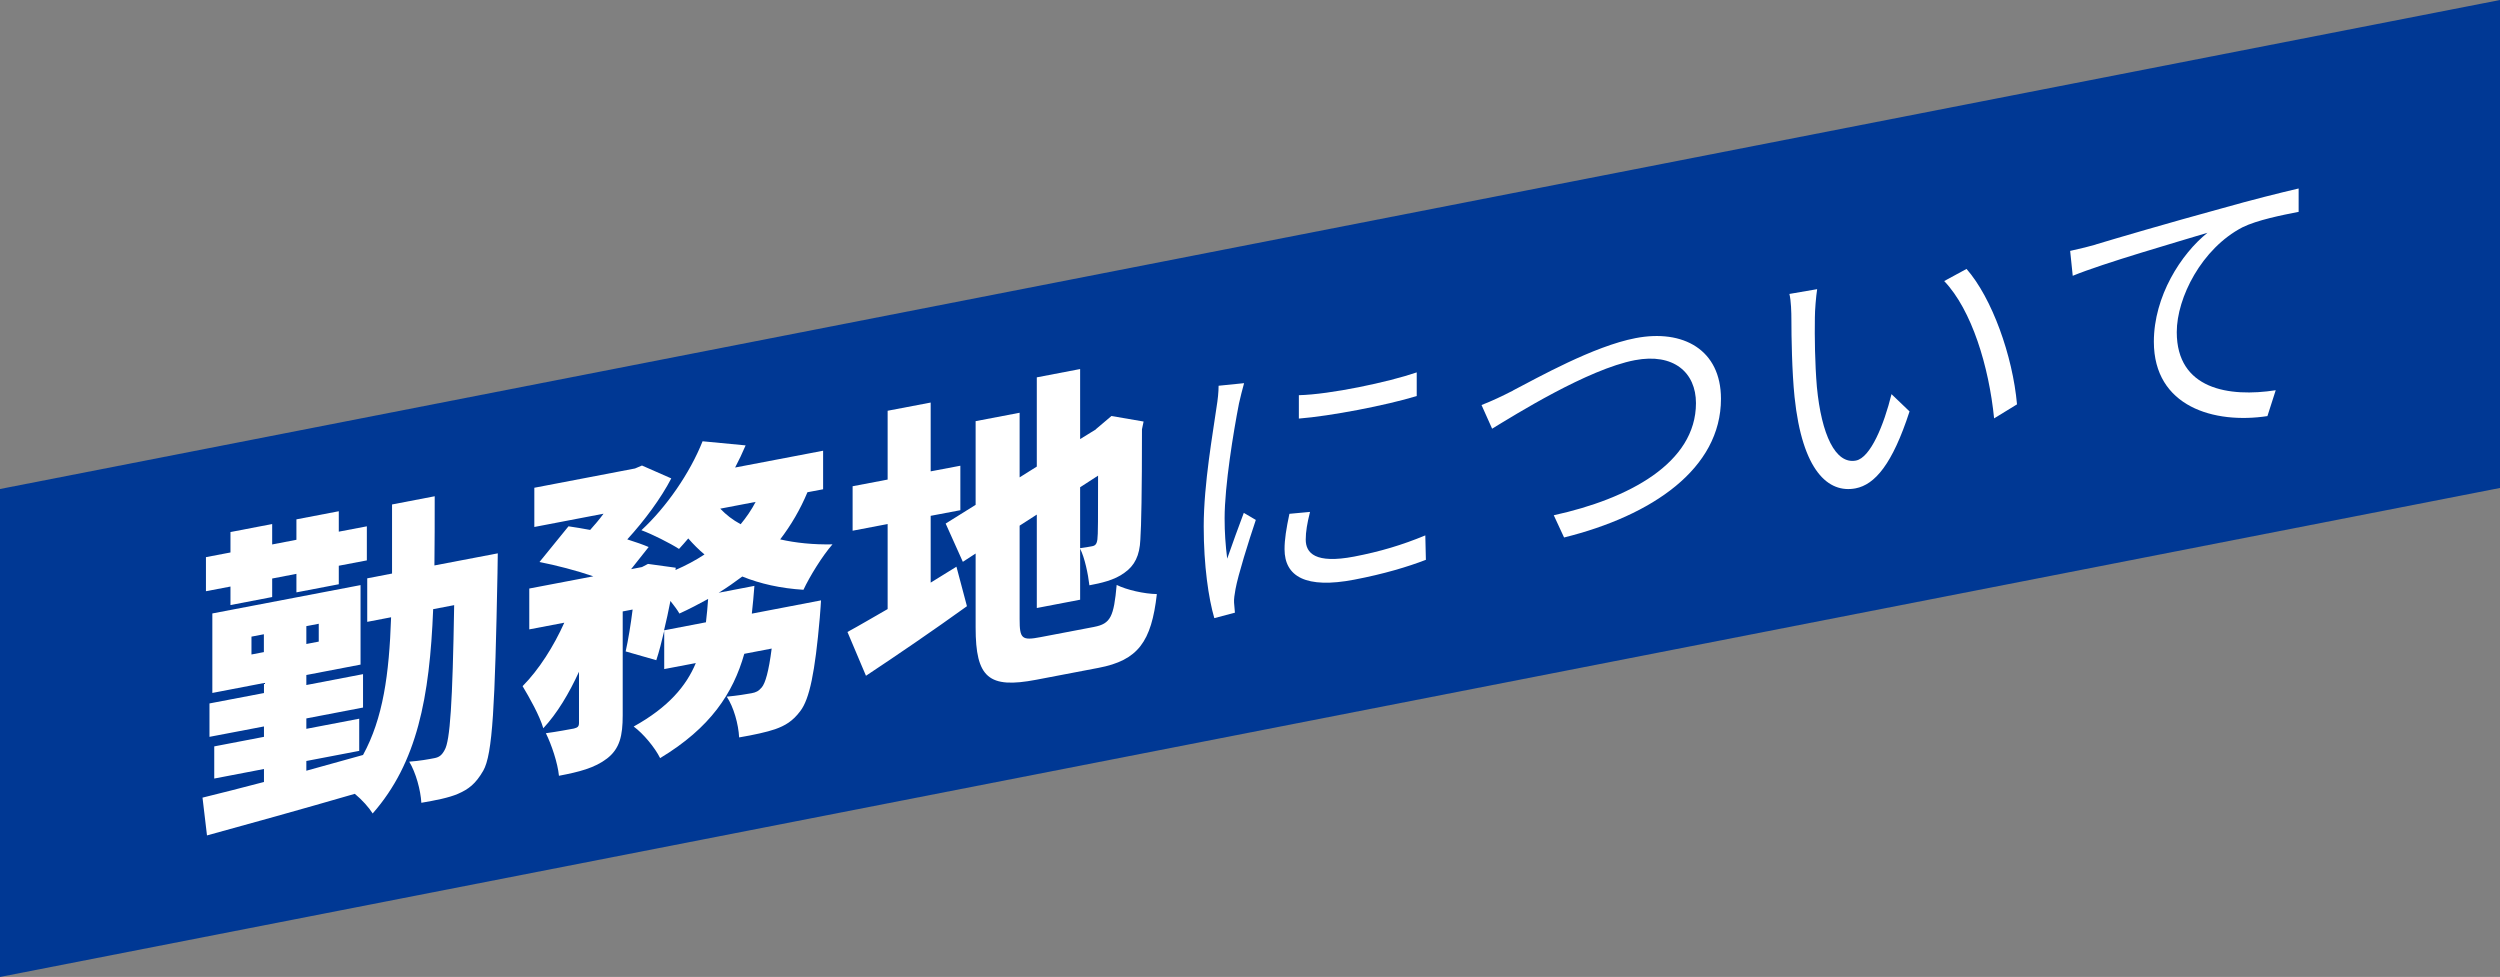 <?xml version="1.0" encoding="UTF-8"?>
<svg id="_レイヤー_2" data-name="レイヤー 2" xmlns="http://www.w3.org/2000/svg" viewBox="0 0 261.96 102.37">
  <rect x="0" y="0" width="261.96" height="102.37" fill="#808080" stroke="none"/>
  <g id="_メイン" data-name="メイン">
    <g>
      <polygon points="0 51.24 0 102.37 261.96 51.13 261.96 0 0 51.24" fill="#003894"/>
      <g>
        <path d="M52.16,57.97s-.03,1.5-.03,2.05c-.27,13.89-.5,19.03-1.5,20.75-.8,1.38-1.54,1.93-2.64,2.41-.97.42-2.34.68-3.84.94-.07-1.31-.57-3.16-1.27-4.31,1.1-.08,2.04-.25,2.64-.37.47-.09.77-.28,1.07-.85.57-.96.83-4.88,1-15.18l-2.2.42c-.37,9.25-1.67,16.09-6.34,21.41-.4-.64-1.1-1.42-1.87-2.06-5.51,1.6-11.29,3.21-15.49,4.36l-.47-3.96c1.84-.45,4.04-1.01,6.44-1.64v-1.36l-5.21,1v-3.37l5.21-1v-1.09l-5.71,1.09v-3.5l5.71-1.09v-1.05l-5.41,1.04v-8.33l15.53-2.97v8.33l-5.68,1.09v1.05l5.94-1.14v3.5l-5.94,1.14v1.09l5.54-1.06v3.37l-5.54,1.06v1.02c1.97-.55,3.97-1.1,5.94-1.65,2.1-3.84,2.74-8.44,2.94-14.43l-2.5.48v-4.56l2.6-.5v-7.24l4.47-.86c0,2.55,0,4.96-.03,7.25l6.65-1.27ZM24.15,61.46l-2.57.49v-3.57l2.57-.49v-2.14l4.37-.84v2.14l2.54-.49v-2.14l4.44-.85v2.14l2.94-.56v3.57l-2.94.56v1.94l-4.44.85v-1.94l-2.54.49v1.94l-4.37.84v-1.94ZM27.65,68.33v-1.87l-1.3.25v1.87l1.3-.25ZM33.4,65.36l-1.3.25v1.87l1.3-.25v-1.87Z" fill="#fff"/>
        <path d="M84.62,51.55c-.77,1.85-1.74,3.49-2.87,4.97,1.64.37,3.47.56,5.48.52-1.04,1.18-2.4,3.38-3.04,4.76-2.4-.15-4.54-.63-6.41-1.39-.8.6-1.6,1.16-2.47,1.7l3.74-.72c-.07,1-.17,1.97-.27,2.91l7.25-1.39s-.07,1.2-.13,1.83c-.5,5.71-1.07,8.5-2.04,9.77-.8,1.07-1.6,1.53-2.64,1.9-.87.3-2.24.6-3.77.86-.07-1.38-.57-3.19-1.3-4.27,1.07-.1,2.07-.26,2.6-.36.47-.09.73-.21,1.07-.61.37-.44.73-1.64,1.04-4.07l-2.87.55c-1.17,4.13-3.54,7.75-8.82,10.93-.53-1.09-1.77-2.58-2.77-3.31,3.64-2.02,5.51-4.25,6.51-6.65l-3.31.63v-4.01c-.27,1.14-.53,2.18-.83,3.08l-3.21-.92c.27-1.21.53-2.79.73-4.39l-1.04.2v10.88c0,2.14-.3,3.49-1.64,4.53-1.3,1-2.94,1.41-5.04,1.81-.13-1.33-.77-3.25-1.37-4.46,1.14-.15,2.5-.41,2.94-.49.4-.11.53-.2.53-.61v-5.34c-1.04,2.27-2.3,4.38-3.74,5.92-.4-1.35-1.44-3.19-2.17-4.41,1.74-1.76,3.27-4.2,4.37-6.65l-3.67.7v-4.28l6.71-1.28c-1.77-.61-3.91-1.16-5.64-1.5l3.04-3.74c.7.1,1.47.23,2.27.38.47-.53.97-1.1,1.4-1.7l-7.25,1.39v-4.11l10.55-2.02.73-.31,3.07,1.35c-1.07,2.07-2.8,4.41-4.61,6.39.87.28,1.64.54,2.24.8l-1.84,2.32,1.14-.22.63-.33,2.91.4-.03.24c1.1-.48,2.1-1.01,3.04-1.63-.6-.5-1.17-1.07-1.7-1.68-.33.4-.67.77-.97,1.1-.93-.6-2.84-1.56-3.94-1.96,2.6-2.4,5.08-5.97,6.41-9.32l4.51.43c-.33.78-.7,1.56-1.1,2.32l9.22-1.76v4.04l-1.64.31ZM73.97,65.22c.1-.8.17-1.63.23-2.46-.97.53-1.97,1.06-3.01,1.53-.2-.37-.57-.84-.94-1.32-.2,1.06-.43,2.09-.67,3.08l4.37-.84ZM75.47,53.3c.6.63,1.3,1.18,2.14,1.63.6-.73,1.14-1.51,1.57-2.34l-3.71.71Z" fill="#fff"/>
        <path d="M100.22,59.38l1.1,4.14c-3.54,2.55-7.41,5.19-10.58,7.29l-1.94-4.59c1.17-.63,2.6-1.48,4.21-2.4v-8.91l-3.67.7v-4.66l3.67-.7v-7.21l4.51-.86v7.21l3.11-.59v4.66l-3.11.59v7l2.7-1.67ZM114.64,65.69c1.74-.33,2.07-1.08,2.37-4.4,1.03.52,2.9.94,4.21.96-.57,5-1.97,6.94-6.11,7.73l-6.54,1.25c-4.98.95-6.34-.21-6.34-5.48v-7.75l-1.34.87-1.8-4.01,3.14-1.96v-8.77l4.61-.88v6.77l1.8-1.13v-9.35l4.54-.87v7.34l1.67-1.03h-.03s.77-.65.77-.65l.87-.74,3.37.58-.17.81c0,6.56-.07,10.11-.17,11.56-.07,1.68-.6,2.73-1.67,3.48-1.04.78-2.5,1.09-3.67,1.31-.13-1.16-.5-2.93-.97-3.83v5.34l-4.54.87v-9.79l-1.8,1.16v9.79c0,2.07.23,2.27,2.2,1.89l5.61-1.07ZM113.18,51.05v6.39c.43-.05.97-.15,1.24-.2.33-.06.5-.2.57-.72.07-.42.07-2.32.07-6.68l-1.87,1.21Z" fill="#fff"/>
        <path d="M129.82,42.31c-.57,2.92-1.5,8.58-1.5,12,0,1.5.09,2.77.27,4.23.51-1.47,1.23-3.45,1.74-4.8l1.26.74c-.78,2.32-1.86,5.77-2.13,7.26-.09.48-.18,1.08-.15,1.41.03.33.06.75.09,1.05l-2.16.57c-.6-2.06-1.11-5.48-1.11-9.61,0-4.5.99-9.92,1.35-12.53.12-.73.21-1.54.21-2.21l2.67-.27c-.15.55-.42,1.58-.54,2.15ZM136.82,56.54c0,1.41.99,2.56,5.08,1.78,2.7-.52,5.02-1.21,7.45-2.22l.06,2.56c-1.89.73-4.42,1.49-7.51,2.08-5.05.97-7.3-.32-7.3-3.19,0-1.04.18-2.15.51-3.71l2.16-.2c-.3,1.19-.45,2.08-.45,2.9ZM148.45,39.02v2.48c-3.22.98-9.04,2.1-12.35,2.36v-2.45c3.28-.08,9.35-1.36,12.35-2.39Z" fill="#fff"/>
        <path d="M158.55,40.91c2.55-1.32,8.44-4.64,12.83-5.48,4.99-.96,8.95,1.22,8.95,6.36,0,7.31-7.18,12.23-16.44,14.53l-1.08-2.33c7.87-1.72,14.9-5.48,14.9-11.75,0-3.21-2.34-5.27-6.4-4.5-4.93.94-12.59,5.74-14.96,7.18l-1.11-2.48c1.08-.42,2.16-.93,3.31-1.52Z" fill="#fff"/>
        <path d="M190.17,33.33c-.03,1.93,0,4.71.21,7.21.48,5.02,1.95,8.13,4.09,7.72,1.53-.29,2.94-3.75,3.73-6.96l1.89,1.81c-1.8,5.55-3.64,7.67-5.65,8.06-2.85.55-5.59-1.81-6.4-9.58-.27-2.61-.33-6.33-.33-8.11,0-.7-.03-1.98-.21-2.68l2.91-.5c-.12.76-.24,2.22-.24,3.01ZM211.35,42.37l-2.4,1.47c-.54-5.43-2.34-11.36-5.23-14.39l2.34-1.27c2.67,3.04,4.84,9.11,5.29,14.19Z" fill="#fff"/>
        <path d="M219.59,25.62c1.95-.59,7.63-2.26,13.16-3.77,3.28-.93,6.1-1.63,8.11-2.1v2.45c-1.71.33-4.36.86-5.89,1.62-4.27,2.22-6.88,7.37-6.88,10.98,0,6,5.47,6.85,10.37,6.09l-.87,2.71c-5.56.85-11.9-.97-11.9-7.79,0-4.77,2.85-9.2,5.62-11.42-3.22.98-10.88,3.18-14.12,4.51l-.27-2.61c1.14-.25,2.1-.49,2.67-.66Z" fill="#fff"/>
      </g>
    </g>
  </g>
</svg>